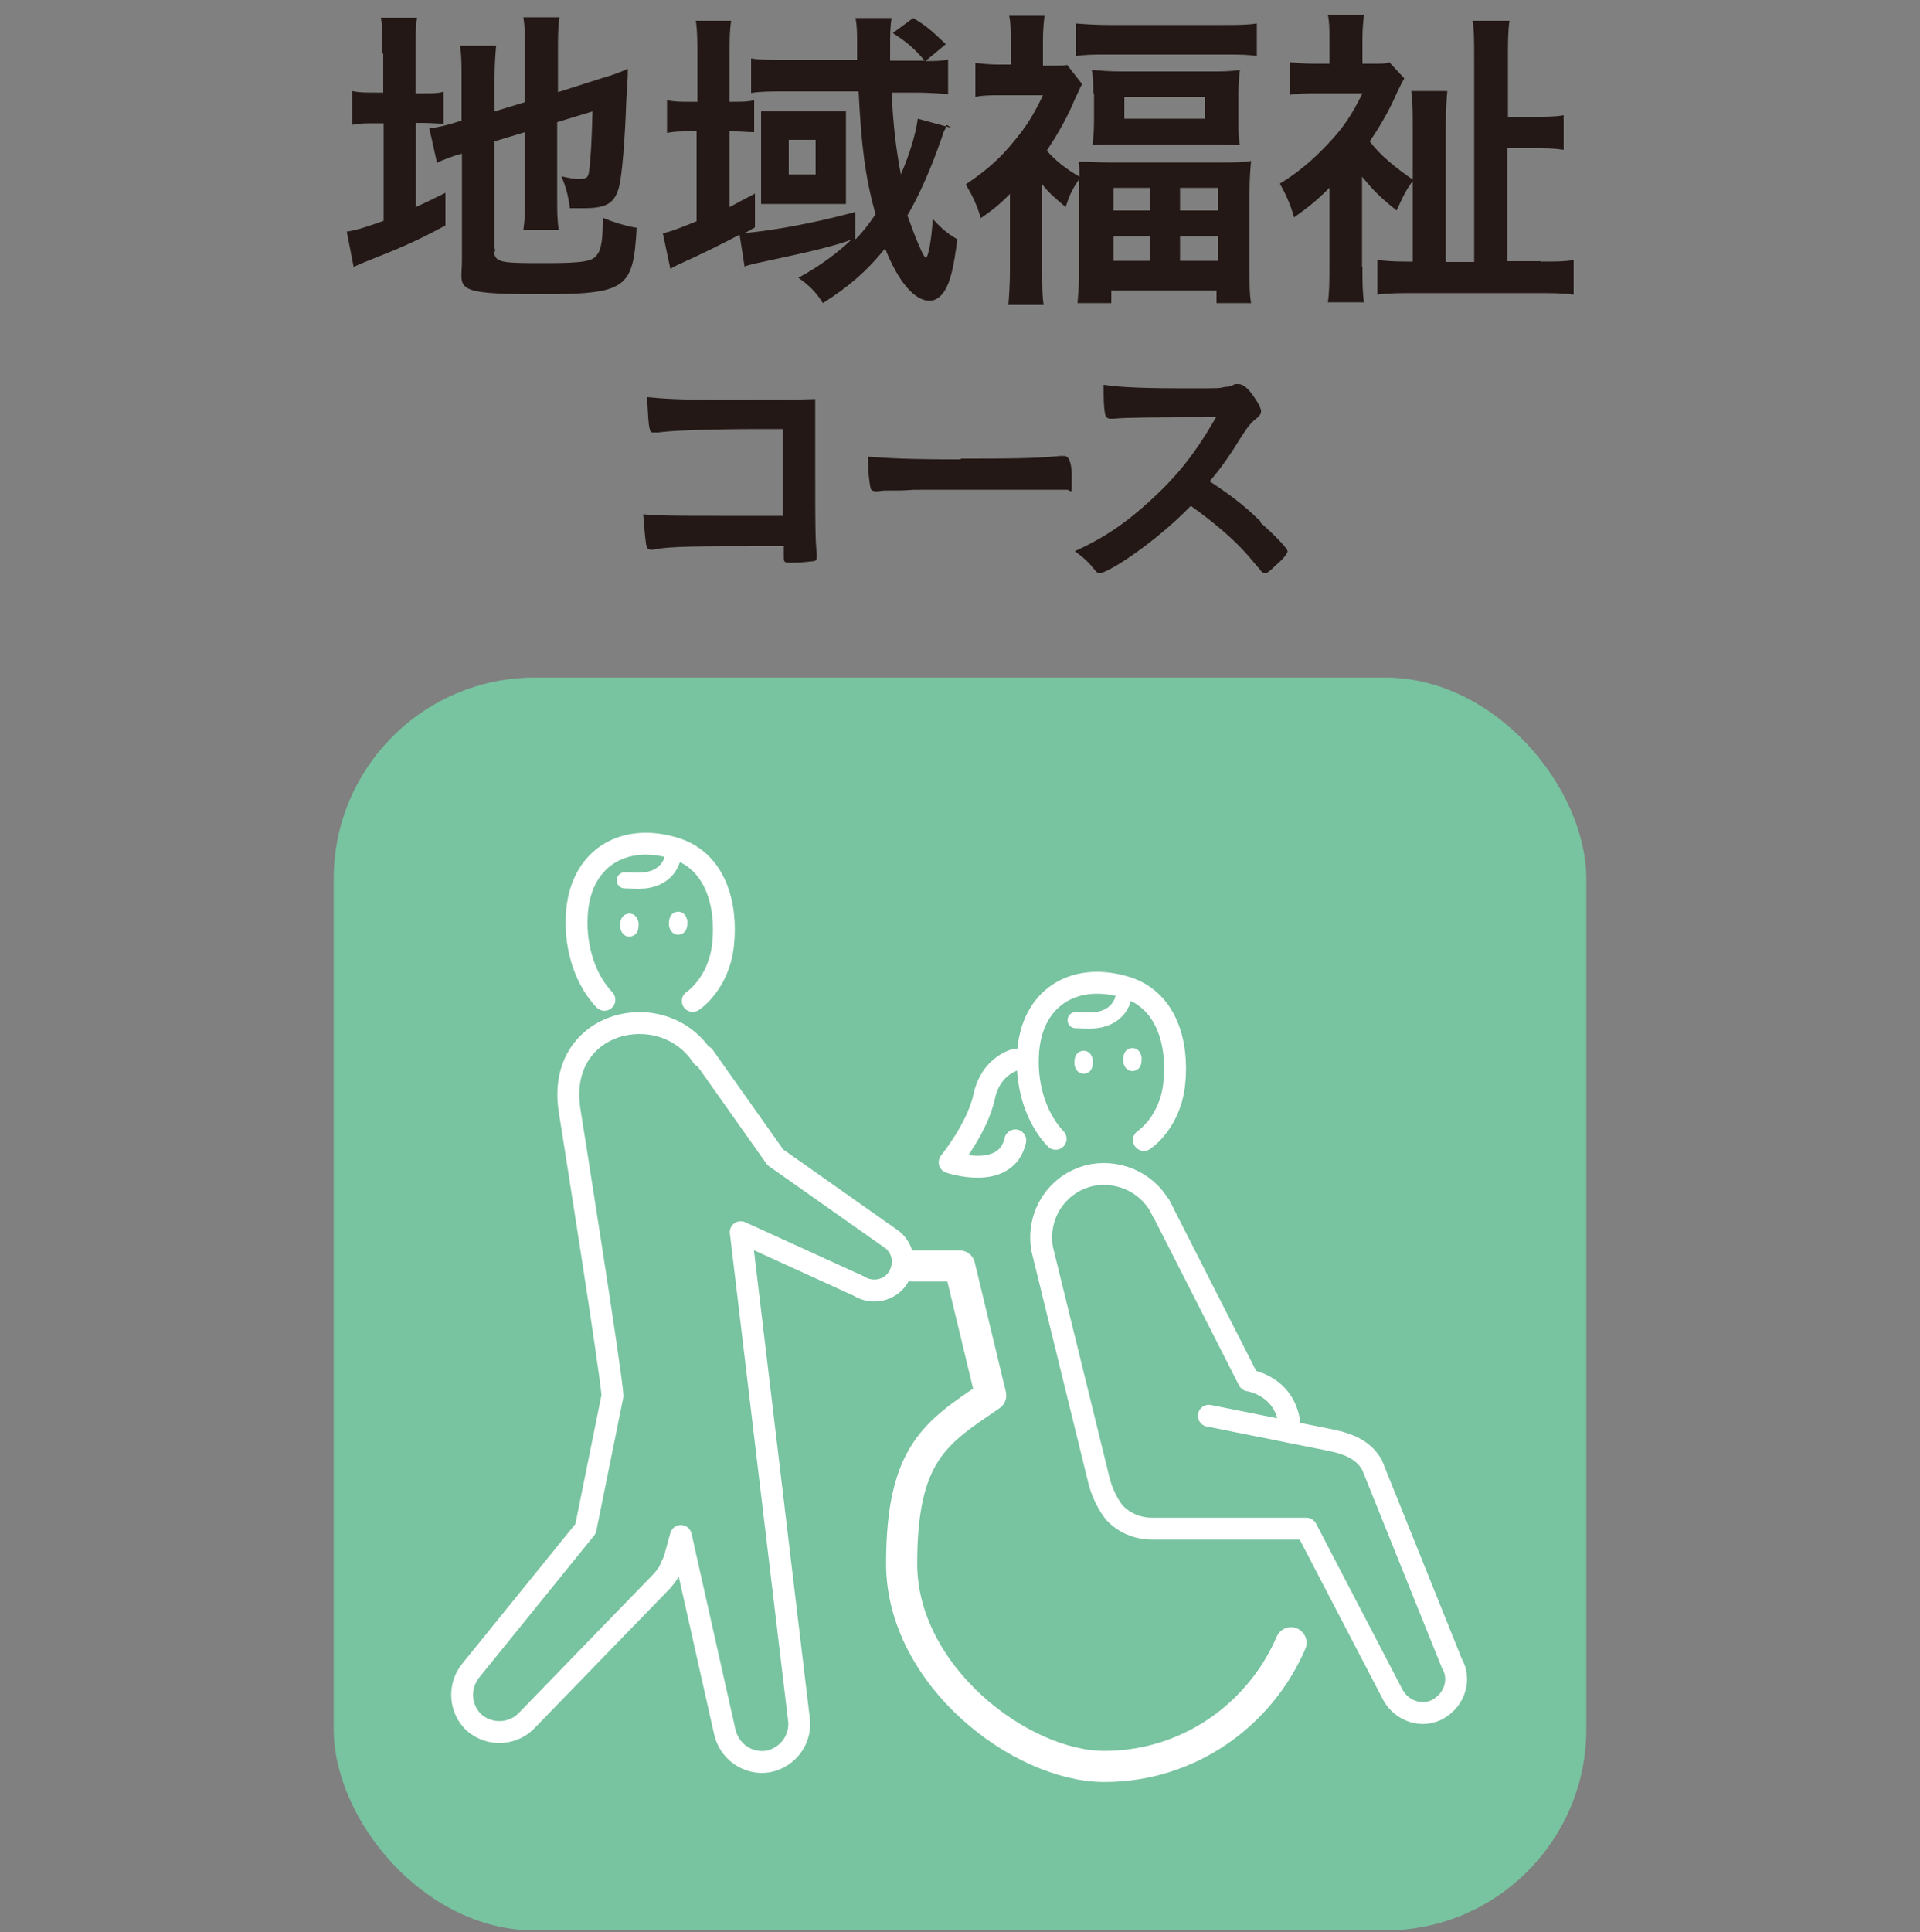 <?xml version="1.0" encoding="UTF-8"?>
<svg xmlns="http://www.w3.org/2000/svg" version="1.1" viewBox="0 0 500 503">
  <rect x="0" y="0" width="500" height="503" fill="#808080" stroke="none"/>
  <defs>
    <style>
      .cls-1 {
        stroke-width: 4.2px;
      }

      .cls-1, .cls-2, .cls-3, .cls-4, .cls-5 {
        stroke: #fff;
        stroke-linejoin: round;
      }

      .cls-1, .cls-2, .cls-3, .cls-5 {
        fill: none;
      }

      .cls-1, .cls-3, .cls-4, .cls-5 {
        stroke-linecap: round;
      }

      .cls-2, .cls-3 {
        stroke-width: 5.7px;
      }

      .cls-6 {
        fill: #231815;
      }

      .cls-4 {
        fill: #fff;
        stroke-width: 2.4px;
      }

      .cls-7 {
        fill: #78c3a0;
      }

      .cls-5 {
        stroke-width: 8.1px;
      }
    </style>
  </defs>
  <!-- Generator: Adobe Illustrator 28.7.4, SVG Export Plug-In . SVG Version: 1.2.0 Build 166)  -->
  <g>
    <g id="_レイヤー_4" data-name="レイヤー_4">
      <g>
        <g>
          <rect class="cls-7" x="86.9" y="176.4" width="326.2" height="326.2" rx="52.4" ry="52.4"/>
          <g>
            <path class="cls-3" d="M302.7,315.3c-3.1-6.8-10.5-10.7-18.2-9.4-9,1.8-14.7,10.3-13.1,19.3l14.9,60.7s1.1,4.4,3.9,7.9h0c2.4,2.6,5.9,4.2,9.9,4.2h40.1l22.6,43.4c2.4,4.2,7.7,5.9,11.8,3.5,4.2-2.4,5.9-7.7,3.5-11.8l-20.8-51.7c-2-3.5-5.3-5.3-10.5-6.4l-32-6.4"/>
            <path class="cls-2" d="M183.3,275l18.6,26.3,29.8,21c3.5,2.2,4.4,6.8,2.2,10.3-2.2,3.5-6.8,4.4-10.3,2.2l-30.7-14,15.1,126.4c.9,5.3-2.6,10.3-7.9,11.4-5.3.9-10.3-2.6-11.4-7.9l-11.4-50.8-1.5,5.5c-.2.9-.7,1.8-1.1,2.6-.4,1.3-1.3,2.4-2.2,3.5l-35.1,36.2c-3.5,3.9-9.6,4.4-13.8.9-3.9-3.5-4.4-9.6-.9-13.8l29.8-36.8,7-34.6c-.2-5.3-11.2-74.5-11.2-74.5-3.5-23.4,24.3-29.6,34.6-13.8h.2Z"/>
            <path class="cls-5" d="M336.2,427.7c-8.1,18.8-26.7,32.2-48.6,32.2s-52.8-23.7-52.8-52.8,9.2-34.2,23.2-43.8l-8.1-33.7h-12.5"/>
            <g>
              <path class="cls-4" d="M176.9,242.1c-.7.2-1.3-.2-1.5-1.3,0-.9,0-2,.9-2.2.7-.2,1.3.2,1.5,1.3,0,.9,0,2-.9,2.2Z"/>
              <path class="cls-4" d="M164.2,242.6c-.7.2-1.3-.2-1.5-1.3,0-.9,0-2,.9-2.2.7-.2,1.3.2,1.5,1.3,0,.9,0,2-.9,2.2Z"/>
              <path class="cls-1" d="M175,223.9s-1.1,4.6-7,5.3c-2.2.2-3.9,0-5.3,0"/>
              <path class="cls-3" d="M157.4,260.3c-4.6-4.8-7.7-12.9-7.2-21.9.7-14.7,11.8-21.5,25-17.7,11.2,3.1,14.2,14.9,13.1,25.2s-7.9,14.7-7.9,14.7"/>
            </g>
            <g>
              <path class="cls-1" d="M292.4,260.3s-1.1,4.6-7,5.3c-2.2.2-3.9,0-5.3,0"/>
              <path class="cls-3" d="M274.9,296.5c-4.6-4.8-7.7-12.9-7.2-21.9.7-14.7,11.8-21.5,25-17.7,11.2,3.1,14.2,14.9,13.1,25.2-1.1,10.3-7.9,14.7-7.9,14.7"/>
              <path class="cls-4" d="M295.2,277.6c-.7.2-1.3-.2-1.5-1.3,0-.9,0-2,.9-2.2.7-.2,1.3.2,1.5,1.3,0,.9,0,2-.9,2.2Z"/>
              <path class="cls-4" d="M282.5,278.3c-.7.2-1.3-.2-1.5-1.3,0-.9,0-2,.9-2.2.7-.2,1.3.2,1.5,1.3,0,.9,0,2-.9,2.2Z"/>
            </g>
            <path class="cls-3" d="M264.4,275.9s-6.4,1.5-8.1,9.6c-1.8,8.3-9,17.1-9,17.1,0,0,14.7,5,17.1-5.7"/>
            <path class="cls-3" d="M302,313.8l23.2,45.6s10.7,1.5,10.7,13.4"/>
          </g>
        </g>
        <g>
          <path class="cls-6" d="M99.6,14c0-4.2,0-6.8-.4-9.4h9.4c-.4,2.6-.4,4.8-.4,9.4v10.3h1.8c2.8,0,3.9,0,5.5-.4v8.3c-1.5,0-3.3-.2-5.7-.2h-1.5v21.9c3.3-1.5,4.2-2,7.7-3.7v8.5c-7.2,3.9-11.8,5.9-19.7,9-2.2.9-2.8,1.1-4.2,1.8l-1.8-9.2c2.6-.4,4.8-1.1,9.6-2.8v-25.4h-1.8c-3.1,0-4.4,0-6.4.4v-8.8c1.8.4,3.3.4,6.1.4h2v-10.3l-.2.2ZM128.7,65.5c0,1.5.7,2.2,2.4,2.6,2,.4,5.5.4,11,.4,9.4,0,12.3-.4,13.4-2.2,1.1-1.3,1.5-4.2,1.5-9.6,2.6,1.1,6.1,2.2,8.8,2.6-.9,16-2.6,17.3-25.6,17.3s-19.9-1.5-19.9-8.8v-27.8c-.7.2-1.3.4-1.5.4-2.4.9-3.3,1.1-5,2l-2-9c2.2-.2,5-.9,7.7-1.8h.7v-11.2c0-3.9,0-5.9-.4-8.5h9.4c-.2,2.4-.4,4.8-.4,8.3v8.8l7.9-2.4v-14c0-3.7,0-5.5-.4-8.1h9.4c-.4,2.6-.4,5.3-.4,8.3v11.2l11.6-3.7c3.1-.9,4.6-1.5,6.6-2.4,0,3.5-.2,3.9-.4,8.3-.4,11.2-1.1,18.8-1.8,22.1-1.1,4.6-3.3,5.9-9.2,5.9s-1.8,0-3.7,0c-.4-3.3-1.1-5.7-2.2-8.3,1.8.4,3.3.7,4.4.7,2.2,0,2.6-.4,2.8-2,.4-2.6.7-7.9.9-15.6l-9.2,2.8v19.9c0,3.3,0,5.5.4,8.1h-9.2c.4-2.6.4-4.6.4-8.3v-17.1l-7.9,2.4v27.8l.2.7Z"/>
          <path class="cls-6" d="M246.4,32.6c0,.4-.2,1-.7,1.8,0,0-.2.7-.4,1.3-2.8,8.1-5.9,15.1-9,20.4,2.2,6.1,4.2,11,4.8,11s1.5-4.6,1.8-10.1c2.4,2.6,3.7,3.7,6.4,5.3-.9,7.2-1.8,11-3.3,13.4-1.1,1.8-2.6,2.6-3.9,2.6-3.9,0-8.1-4.8-11.6-13.6-4.8,5.9-9.4,9.9-16.2,14.2-1.8-2.8-3.3-4.4-6.4-6.6,5-2.6,10.7-6.8,13.8-9.9-3.9,1.5-10.5,3.1-19.5,5-4.2.9-7.2,1.5-8.3,2l-1.3-8.3c-4.6,2.4-8.5,4.4-16.2,7.9-.7.4-1.1.4-1.8,1.1l-2-9.4c1.5-.2,4.4-1.3,8.8-3.1v-23.4h-1.8c-2.4,0-3.9,0-5.9.4v-8.5c2,.4,3.7.4,6.1.4h1.8v-12.1c0-3.9,0-6.4-.4-9h9.2c-.4,2.6-.4,4.8-.4,9v12.1h.7c2.4,0,3.9,0,5.7-.4v8.3c-1.8,0-3.3-.2-5.7-.2h-.7v19.7c2.8-1.5,3.7-2,6.6-3.5v8.8c-1.3.7-1.8,1.1-2.8,1.5,7.4-.7,17.3-2.4,28.9-5.5v7.2c2-2,3.3-3.7,5.3-6.6-2.6-9.4-3.7-17.5-4.4-32h-18.8c-3.5,0-6.8,0-9.2.4v-9c2.2.4,5.5.4,9.4.4h18.2v-3.9c0-3.3,0-4.8-.4-7h9.4c-.4,2.2-.4,4.2-.4,8.5v2.6h9c-2.8-3.3-4.6-4.8-8.3-7.2l5.3-3.9c3.7,2.2,4.8,3.3,8.5,6.8l-5.3,4.4c2.2,0,3.9,0,5.9-.4v9c-2.4-.2-5.5-.4-8.8-.4h-5.9c.4,8.5,1.1,14.5,2.4,21.3,2.4-5.5,3.9-10.7,4.4-14.5l8.8,2.4-1.1-.7ZM198.2,34c0-2.6,0-4.3,0-5h22.1v24.1h-22.1v-19.1ZM205.4,45.4h7v-9h-7v9Z"/>
          <path class="cls-6" d="M263.5,50c-2.6,2.6-3.9,3.9-8.1,6.8-.9-3.3-2.2-5.9-3.9-8.8,5.5-3.7,9-6.8,12.7-11.4,3.1-3.7,5-6.8,7.4-11.8h-11.2c-2.4,0-4.2,0-6.4.4v-8.8c2,.2,3.7.4,5.9.4h3.3v-6.6c0-2.2,0-4.4-.4-6.1h9.2c-.2,1.8-.4,3.9-.4,6.4v6.6h2.4c2,0,3.3,0,3.9-.2l3.9,5c-.7,1.1-1.1,2.4-1.8,3.7-1.8,4.4-4.2,8.8-7.4,13.6,2,2.4,5,4.8,8.5,6.8,0-1.8,0-2.6-.2-3.9,2.2,0,4.4.2,8.3.2h28.3c3.9,0,6.4,0,8.3-.4-.2,2.2-.4,4.6-.4,8.3v20.4c0,3.7,0,6.1.4,8.3h-9v-3.3h-27.4v3.3h-8.8c.2-2.4.4-4.8.4-8.3v-23.9c-1.8,2.6-2.4,3.9-3.5,7.2-2.8-2.4-4.2-3.5-6.1-5.9v22.6c0,3.9,0,6.6.4,8.8h-9.2c.2-2.6.4-5.7.4-8.8v-19.9l.2-.7ZM280.1,6.1c2.4.2,5.5.4,8.8.4h29.6c3.7,0,6.4,0,8.8-.4v8.5c-2.2-.4-4.4-.4-7.9-.4h-31.3c-3.3,0-5.5,0-7.9.4V6.1h0ZM284.7,24.3c0-2.6,0-4.2-.4-6.1,2.4.2,4.6.4,7.9.4h23c3.1,0,5.3,0,7.7-.4-.2,2.2-.4,3.3-.4,6.1v7.4c0,2.8,0,4.2.4,6.1-2.2,0-4.2-.2-7.9-.2h-22.6c-3.3,0-5.7,0-7.9.2.2-2,.4-3.5.4-6.1v-7.4h-.2ZM290,54.8h9.6v-5.9h-9.6v5.9ZM290,67.9h9.6v-6.4h-9.6v6.4ZM292.8,30.9h21v-5.7h-21v5.7ZM307.3,54.8h9.9v-5.9h-9.9v5.9ZM307.3,67.9h9.9v-6.4h-9.9v6.4Z"/>
          <path class="cls-6" d="M354.8,69.5c0,3.5,0,6.6.4,9.2h-9.4c.4-2.6.4-5.7.4-9.2v-20.6c-3.7,3.7-5.5,5-9.2,7.7-.9-3.3-2.2-6.1-3.7-8.8,4.6-2.8,8.3-5.9,12.3-10.1,4.2-4.4,6.4-7.7,9.2-13.4h-12.1c-2.2,0-5,0-6.8.4v-8.5c2.2.2,3.9.4,6.4.4h3.9v-6.6c0-2.2,0-4.4-.4-6.1h9.4c-.2,1.8-.4,3.7-.4,6.1v6.6h2.4c2.4,0,3.7,0,4.6-.4l3.9,4.2c-.4.7-1.1,2-1.8,3.5-2,4.6-4.2,8.5-7.2,12.9,2.8,3.7,6.4,6.6,11.4,10.1-1.8,2.2-2.8,4.4-4.4,7.9-4.6-3.7-6.1-5.3-9-8.8v23.4ZM401.5,68.1c3.9,0,5.9,0,8.3-.4v9c-2.8-.4-6.1-.4-9.9-.4h-31.3c-3.7,0-7.2,0-9.9.4v-9c2,.2,3.9.4,7.4.4h1.8v-34.8c0-3.9,0-7-.4-9.6h9.4c-.2,2-.4,5.9-.4,9.2v35.3h7.4V15.3c0-4.6,0-7.4-.4-9.9h9.6c-.4,2.8-.4,5.3-.4,9.9v15.1h6.6c3.5,0,5.7,0,7.9-.4v9c-2.6-.4-4.4-.4-8.1-.4h-6.6v29.4h8.8l.2.2Z"/>
          <path class="cls-6" d="M204.3,111.7h-5.7c-13.6,0-24.1.4-27.2.9h-1.1c-.7,0-.9,0-1.1-.9-.4-1.5-.4-3.5-.7-8.3,3.9.4,8.8.7,18.4.7,17.3,0,18.8,0,25.4-.2v21c0,10.7,0,16,.4,19.3v.4c0,.9,0,1.3-.7,1.5-.4,0-3.3.4-5.5.4s-2.4,0-2.4-1.5v-2.8h-3.7c-18,0-26.3,0-30.2.9h-.7c-.7,0-1.1-.2-1.3-1.8-.2-1.3-.4-3.7-.7-7.4,4.6.4,9,.4,19.5.4h16.9v-22.8l.2.2Z"/>
          <path class="cls-6" d="M250.1,119.4c12.3,0,19.3,0,26.1-.7h.9q2,0,2,5.5c0,5.5,0,3.3-1.3,3.3h-26.5c-19.3,0-10.7,0-16.9.2h-2c-2.2,0-2.4,0-3.7.2h-.7c-.7,0-1.3-.4-1.3-.9-.4-1.8-.7-5-.7-8.1,5.5.4,10.3.7,24.3.7l-.2-.2Z"/>
          <path class="cls-6" d="M328.3,136.1c4.4,3.9,7,6.8,7,7.4s-.9,1.8-3.1,3.7c-1.5,1.5-2.2,2-2.6,2s-.7,0-1.1-.4c-.4-.6-1.7-2-3.7-4.4-3.7-4.2-8.8-8.5-14.7-12.7-4.4,4.6-10.5,9.6-15.3,12.9-3.7,2.6-7.4,4.6-8.3,4.6s-.7,0-2.4-2c-.9-1.1-2.4-2.4-4.2-3.7,7.7-3.5,13.4-7.4,19.9-13.4,7-6.4,11.6-12.3,16.9-21.5-15.2,0-24,.1-26.5.4h-1.1c-.7,0-1.1-.4-1.3-1.1-.4-2.2-.4-4.2-.4-7.7,4.6.7,11.6.9,21.5.9s8.1,0,10.3-.4c.9,0,1.1,0,2.4-.7h.9c1.1,0,2.4.9,3.9,3.1,1.3,1.8,2,3.3,2,3.9s0,1.1-2,2.6c-1.1,1.1-1.5,1.5-3.7,5-2,3.3-5,7.7-7.7,10.7,5.3,3.5,8.8,6.1,12.9,10.1l.4.4Z"/>
        </g>
      </g>
    </g>
  </g>
</svg>
